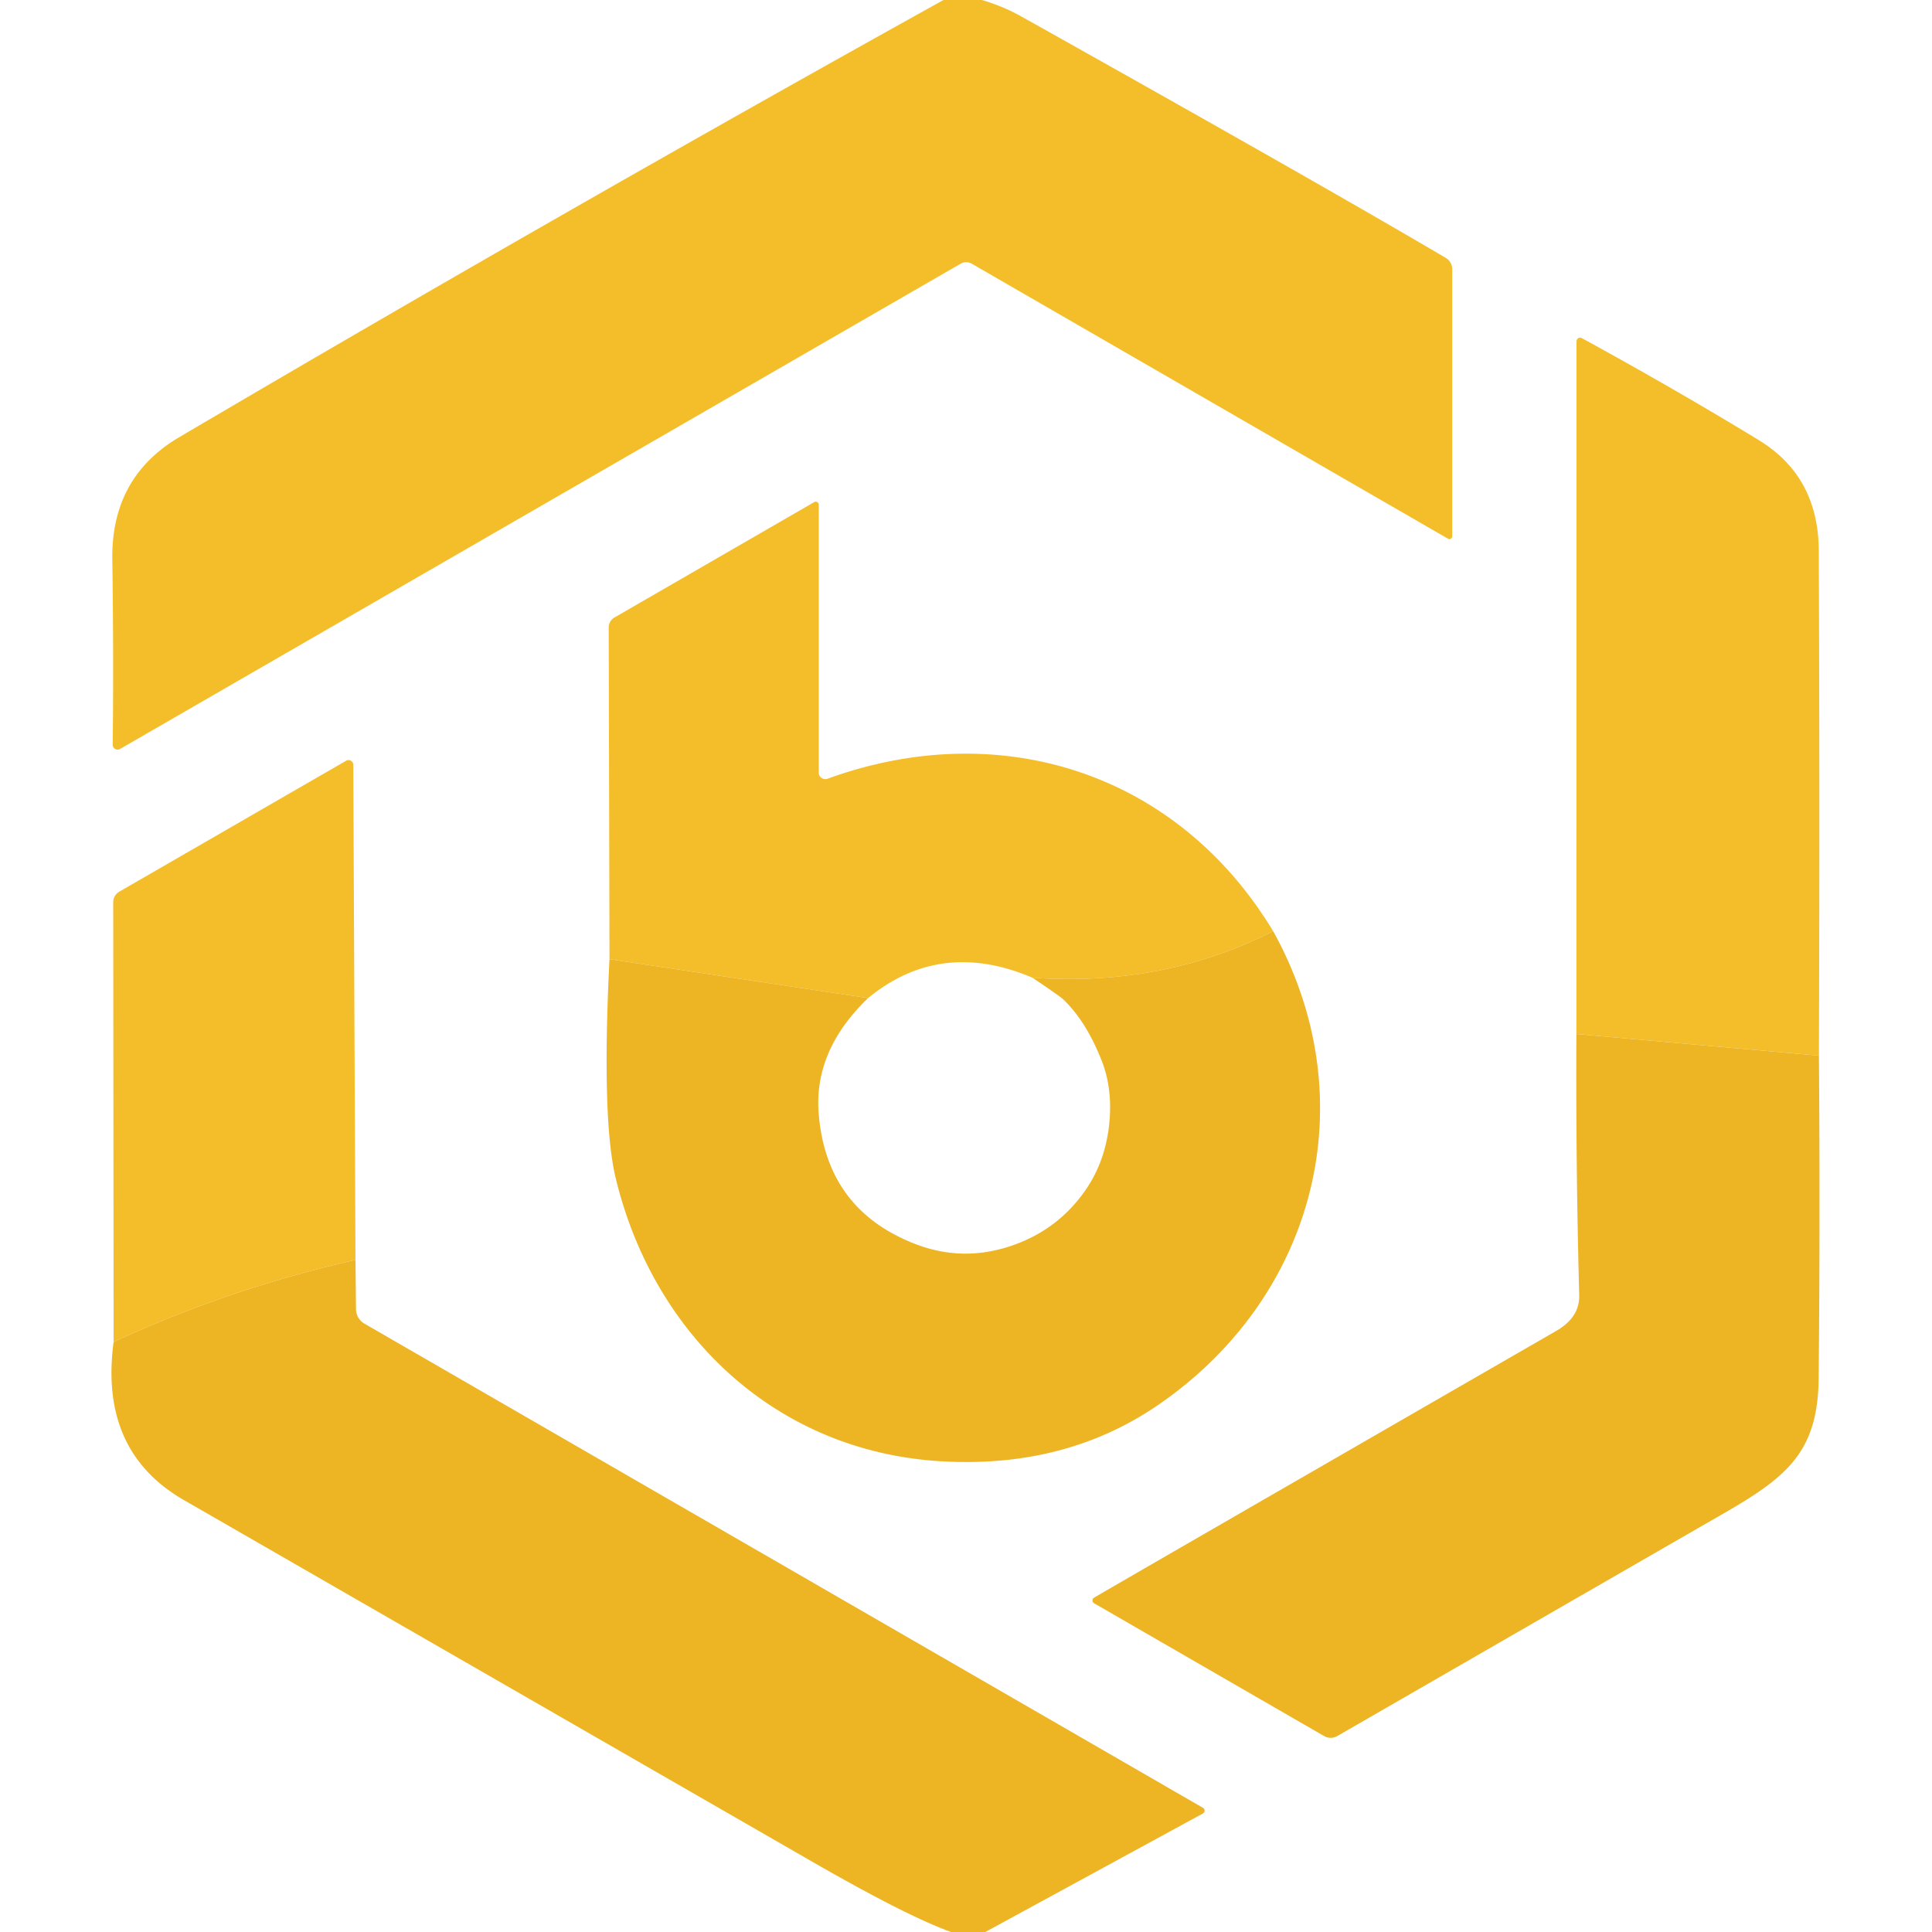 <svg xmlns="http://www.w3.org/2000/svg" viewBox="0 0 150 150"><path fill="#f4be2b" d="M76.23 0q1.62.47 3.07 1.28 23.4 13.11 32.96 18.75a1.02 1-75 0 1 .49.87v20.74a.22.21-75 0 1-.32.19L75.44 20.47a.87.86 44.4 0 0-.85 0L9.32 58.15a.38.38 0 0 1-.57-.33q.08-6.87-.03-14.37-.1-6.39 5.2-9.51Q43.74 16.39 73.25 0h2.98ZM141.22 81.96l-18.83-1.68.01-53.78a.28.28 0 0 1 .41-.25q7.28 3.98 13.74 7.92 4.63 2.82 4.66 8.58.08 19.6.01 39.21Z"/><path fill="#f4be2b" d="M98.85 72.3q-8.52 4.32-18.69 3.61-7.13-3.04-12.76 1.58l-20.08-3.02-.06-25.76a.88.87 75.6 0 1 .45-.77l15.51-8.96a.24.23 75.4 0 1 .35.21v20.8a.51.5-9.9 0 0 .68.47c13.45-4.88 27.18-.45 34.6 11.84ZM27.6 97.82q-9.84 2.23-18.78 6.37l-.03-34.15a.94.93-15 0 1 .47-.81l17.62-10.17a.37.37 0 0 1 .55.32l.17 38.44Z"/><path fill="#edb424" d="m47.32 74.47 20.08 3.02q-4.22 4.05-3.84 8.94.58 7.39 7.34 10.09 3.68 1.48 7.45.26 3.8-1.23 6.01-4.5 1.41-2.09 1.74-4.83.33-2.84-.57-5.11-1.19-3.03-2.97-4.74-.24-.24-2.4-1.69 10.17.71 18.69-3.61c7.21 13.01 3.42 28.23-8.83 36.71q-7.19 4.98-16.82 4.45c-12.8-.69-22.42-9.67-25.4-22q-1.1-4.58-.48-16.99ZM141.22 81.96q.1 12.52-.02 25.04c-.05 5.74-2.48 7.68-7.39 10.51q-7.11 4.09-29.99 17.28a1.02 1.01-44.5 0 1-1.01 0l-17.86-10.31a.25.25 0 0 1 0-.44q1.03-.62 35.88-20.71 1.83-1.06 1.78-2.78-.27-10.14-.22-20.27l18.83 1.68ZM27.6 97.82l.04 3.83a1.31 1.31 0 0 0 .66 1.12l65.1 37.59a.25.25 0 0 1-.01.44L76.5 150h-2.66q-3.47-1.25-10.85-5.5-24.33-14-48.72-28.04-6.58-3.79-5.45-12.27 8.94-4.14 18.78-6.37Z"/></svg>